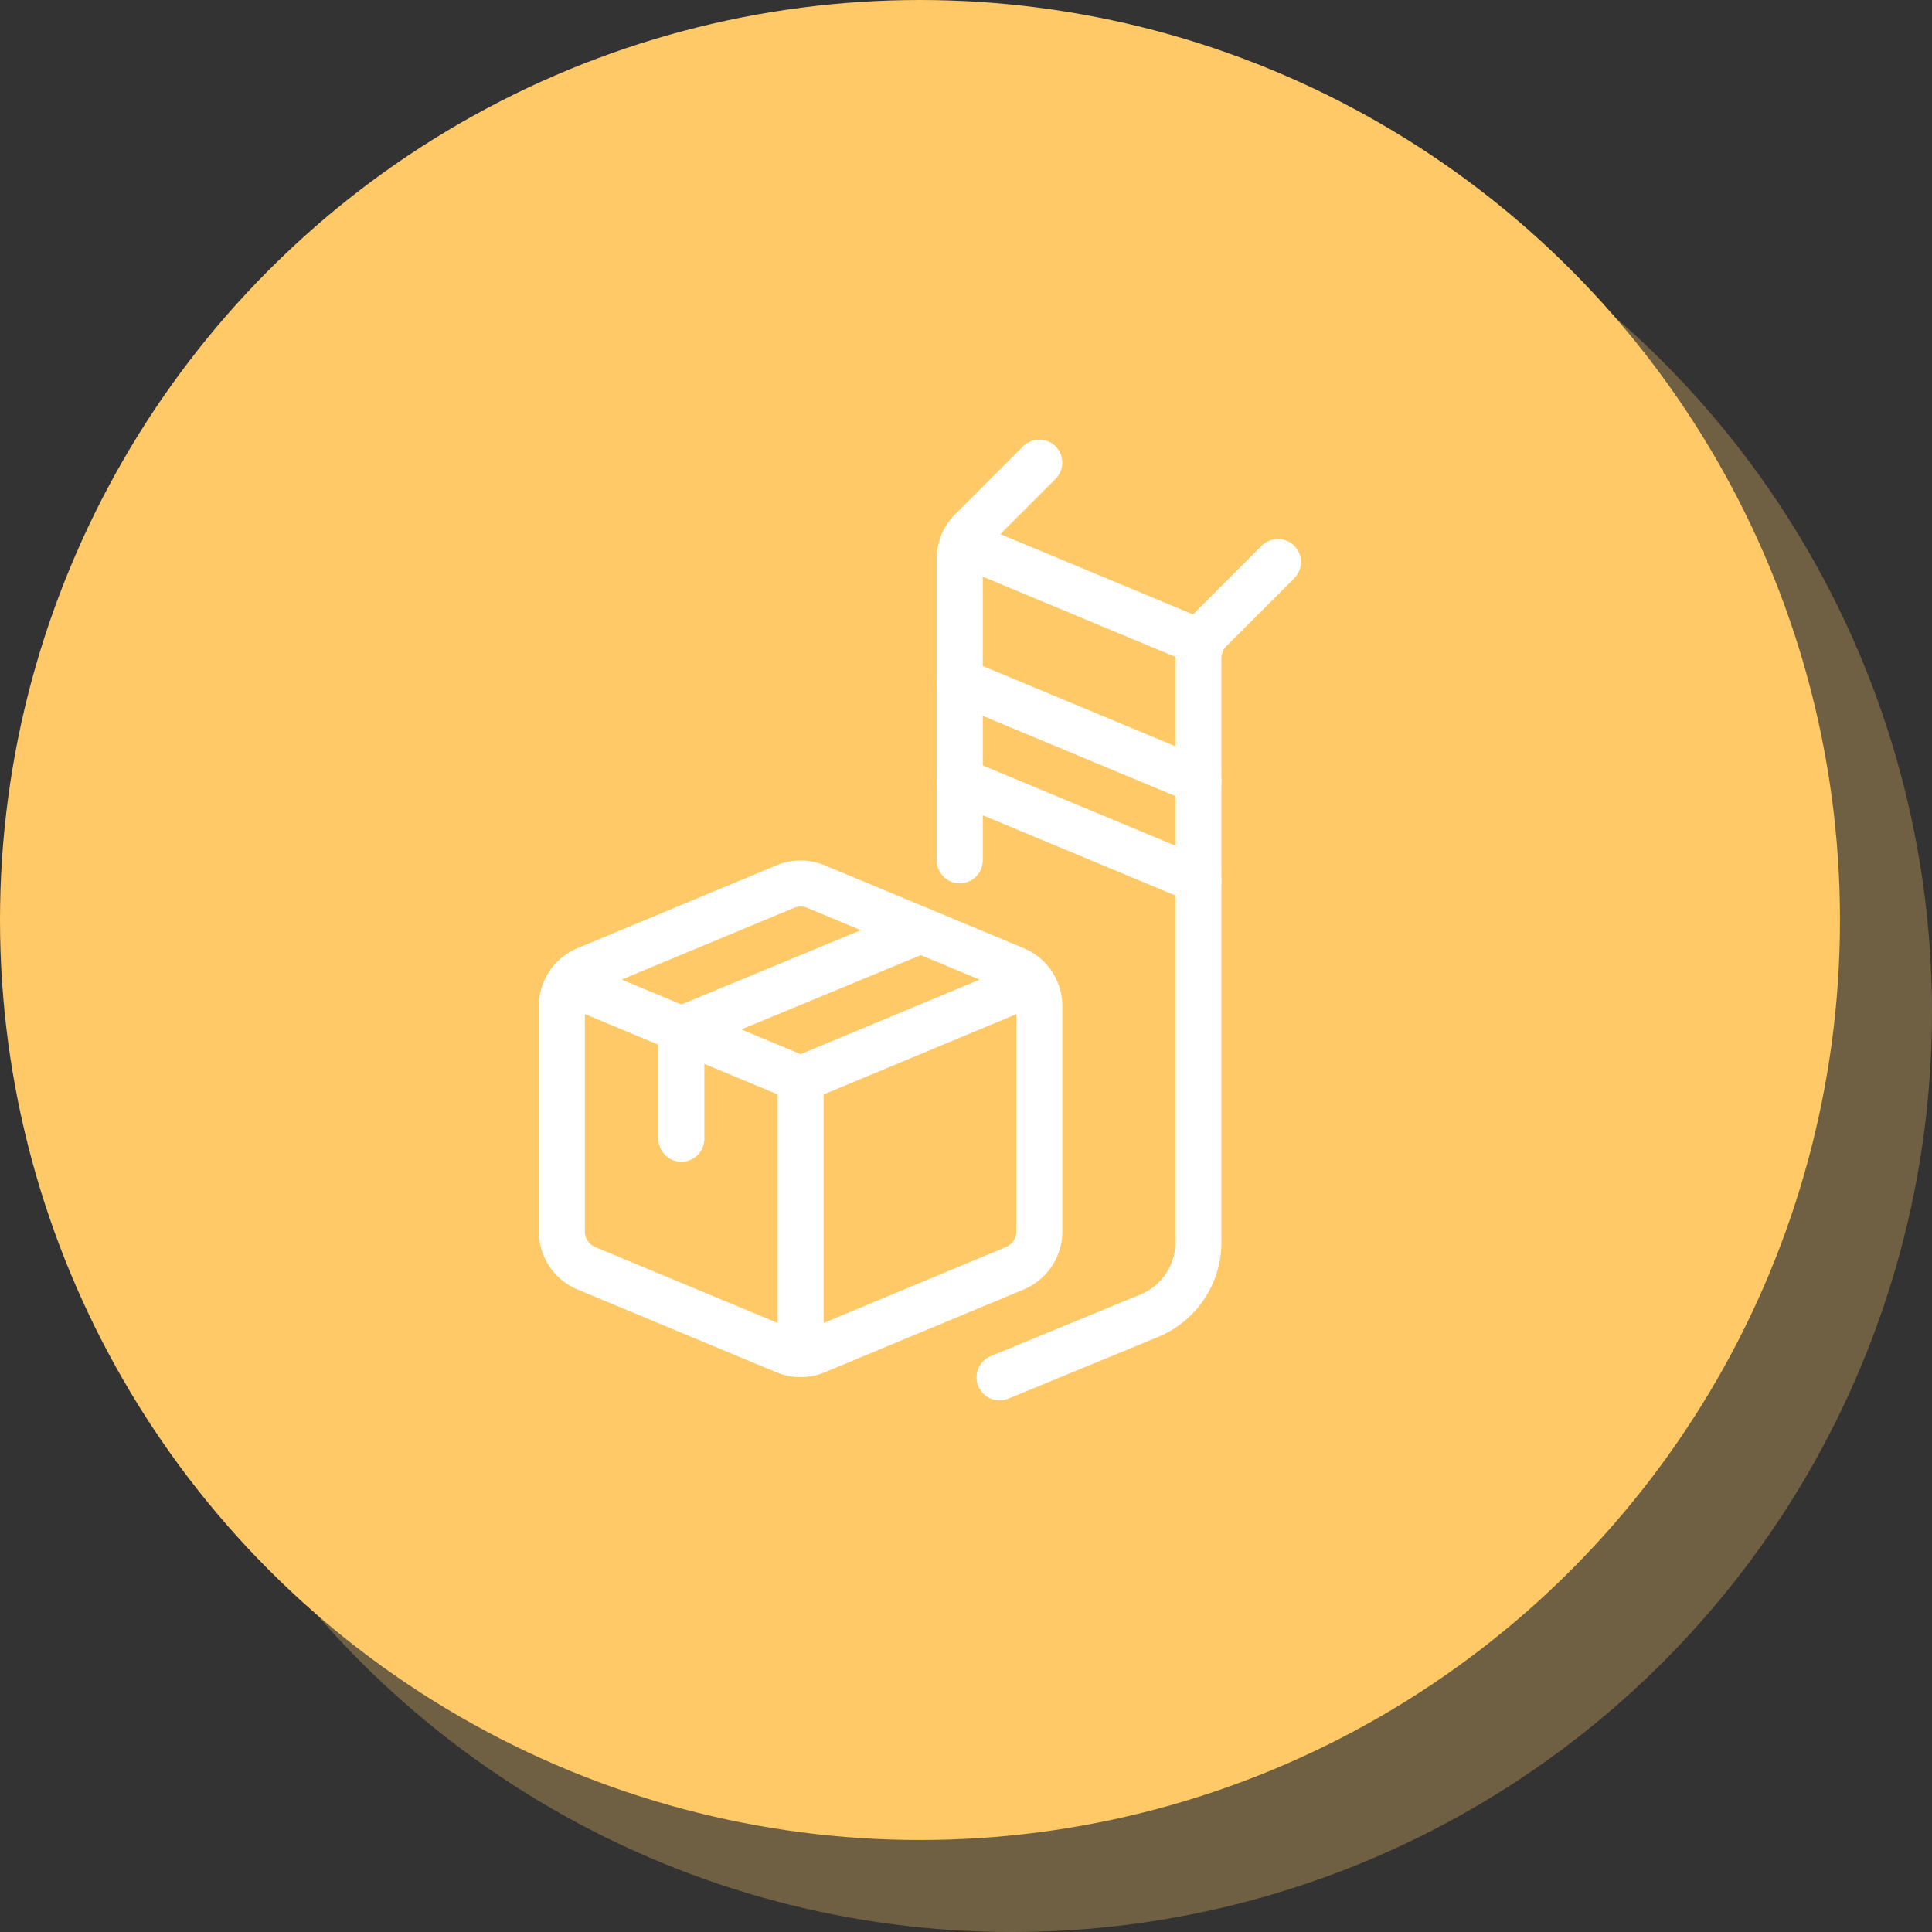 <svg id="md-procure" xmlns="http://www.w3.org/2000/svg" width="63" height="63" viewBox="0 0 63 63">
  <rect x="0" y="0" width="63" height="63" fill="#333333" stroke="none"/>
  <g id="Custom-Software-Development">
    <circle id="Oval" cx="30" cy="30" r="30" transform="translate(3 3)" fill="#ffc967" opacity="0.3"/>
    <circle id="Oval-2" data-name="Oval" cx="30" cy="30" r="30" fill="#ffc967"/>
    <g id="streamline-icon-warehouse-package-box_140x140" data-name="streamline-icon-warehouse-package-box@140x140" transform="translate(0.827 12.168)">
      <path id="Path_5843" data-name="Path 5843" d="M42.805,71.5,35,74.732V78.3" transform="translate(-13.609 -53.334)" fill="none" stroke="#fff" stroke-linecap="round" stroke-linejoin="round" stroke-width="1.5"/>
      <path id="Path_5844" data-name="Path 5844" d="M33.064,68.653a1.3,1.3,0,0,0-.8-1.2l-6.485-2.7a1.306,1.306,0,0,0-1,0l-6.485,2.7a1.3,1.3,0,0,0-.8,1.2V76a1.3,1.3,0,0,0,.8,1.2l6.485,2.7a1.306,1.306,0,0,0,1,0l6.485-2.7a1.3,1.3,0,0,0,.8-1.2Z" transform="translate(0 -48.011)" fill="none" stroke="#fff" stroke-linecap="round" stroke-linejoin="round" stroke-width="1.5"/>
      <path id="Path_5845" data-name="Path 5845" d="M18.614,79.211l7.534,3.14,7.534-3.14" transform="translate(-0.866 -59.331)" fill="none" stroke="#fff" stroke-linecap="round" stroke-linejoin="round" stroke-width="1.5"/>
      <path id="Path_5846" data-name="Path 5846" d="M52.5,93.333V102.3" transform="translate(-27.218 -70.314)" fill="none" stroke="#fff" stroke-linecap="round" stroke-linejoin="round" stroke-width="1.5"/>
      <path id="Path_5847" data-name="Path 5847" d="M75.833,35l7.782,3.242" transform="translate(-45.364 -24.95)" fill="none" stroke="#fff" stroke-linecap="round" stroke-linejoin="round" stroke-width="1.5"/>
      <path id="Path_5848" data-name="Path 5848" d="M75.833,49.583l7.782,3.242" transform="translate(-45.364 -36.291)" fill="none" stroke="#fff" stroke-linecap="round" stroke-linejoin="round" stroke-width="1.5"/>
      <path id="Path_5849" data-name="Path 5849" d="M78.427,2.917,76.213,5.131a1.3,1.3,0,0,0-.38.917v9.839" transform="translate(-45.364)" fill="none" stroke="#fff" stroke-linecap="round" stroke-linejoin="round" stroke-width="1.5"/>
      <path id="Path_5850" data-name="Path 5850" d="M76.277,14.77l7.782,3.242" transform="translate(-45.708 -9.218)" fill="none" stroke="#fff" stroke-linecap="round" stroke-linejoin="round" stroke-width="1.5"/>
      <path id="Path_5851" data-name="Path 5851" d="M81.667,44.088l4.878-2.009a2.594,2.594,0,0,0,1.607-2.4V20.631a1.3,1.3,0,0,1,.38-.917L90.745,17.5" transform="translate(-49.9 -11.341)" fill="none" stroke="#fff" stroke-linecap="round" stroke-linejoin="round" stroke-width="1.5"/>
    </g>
  </g>
</svg>
